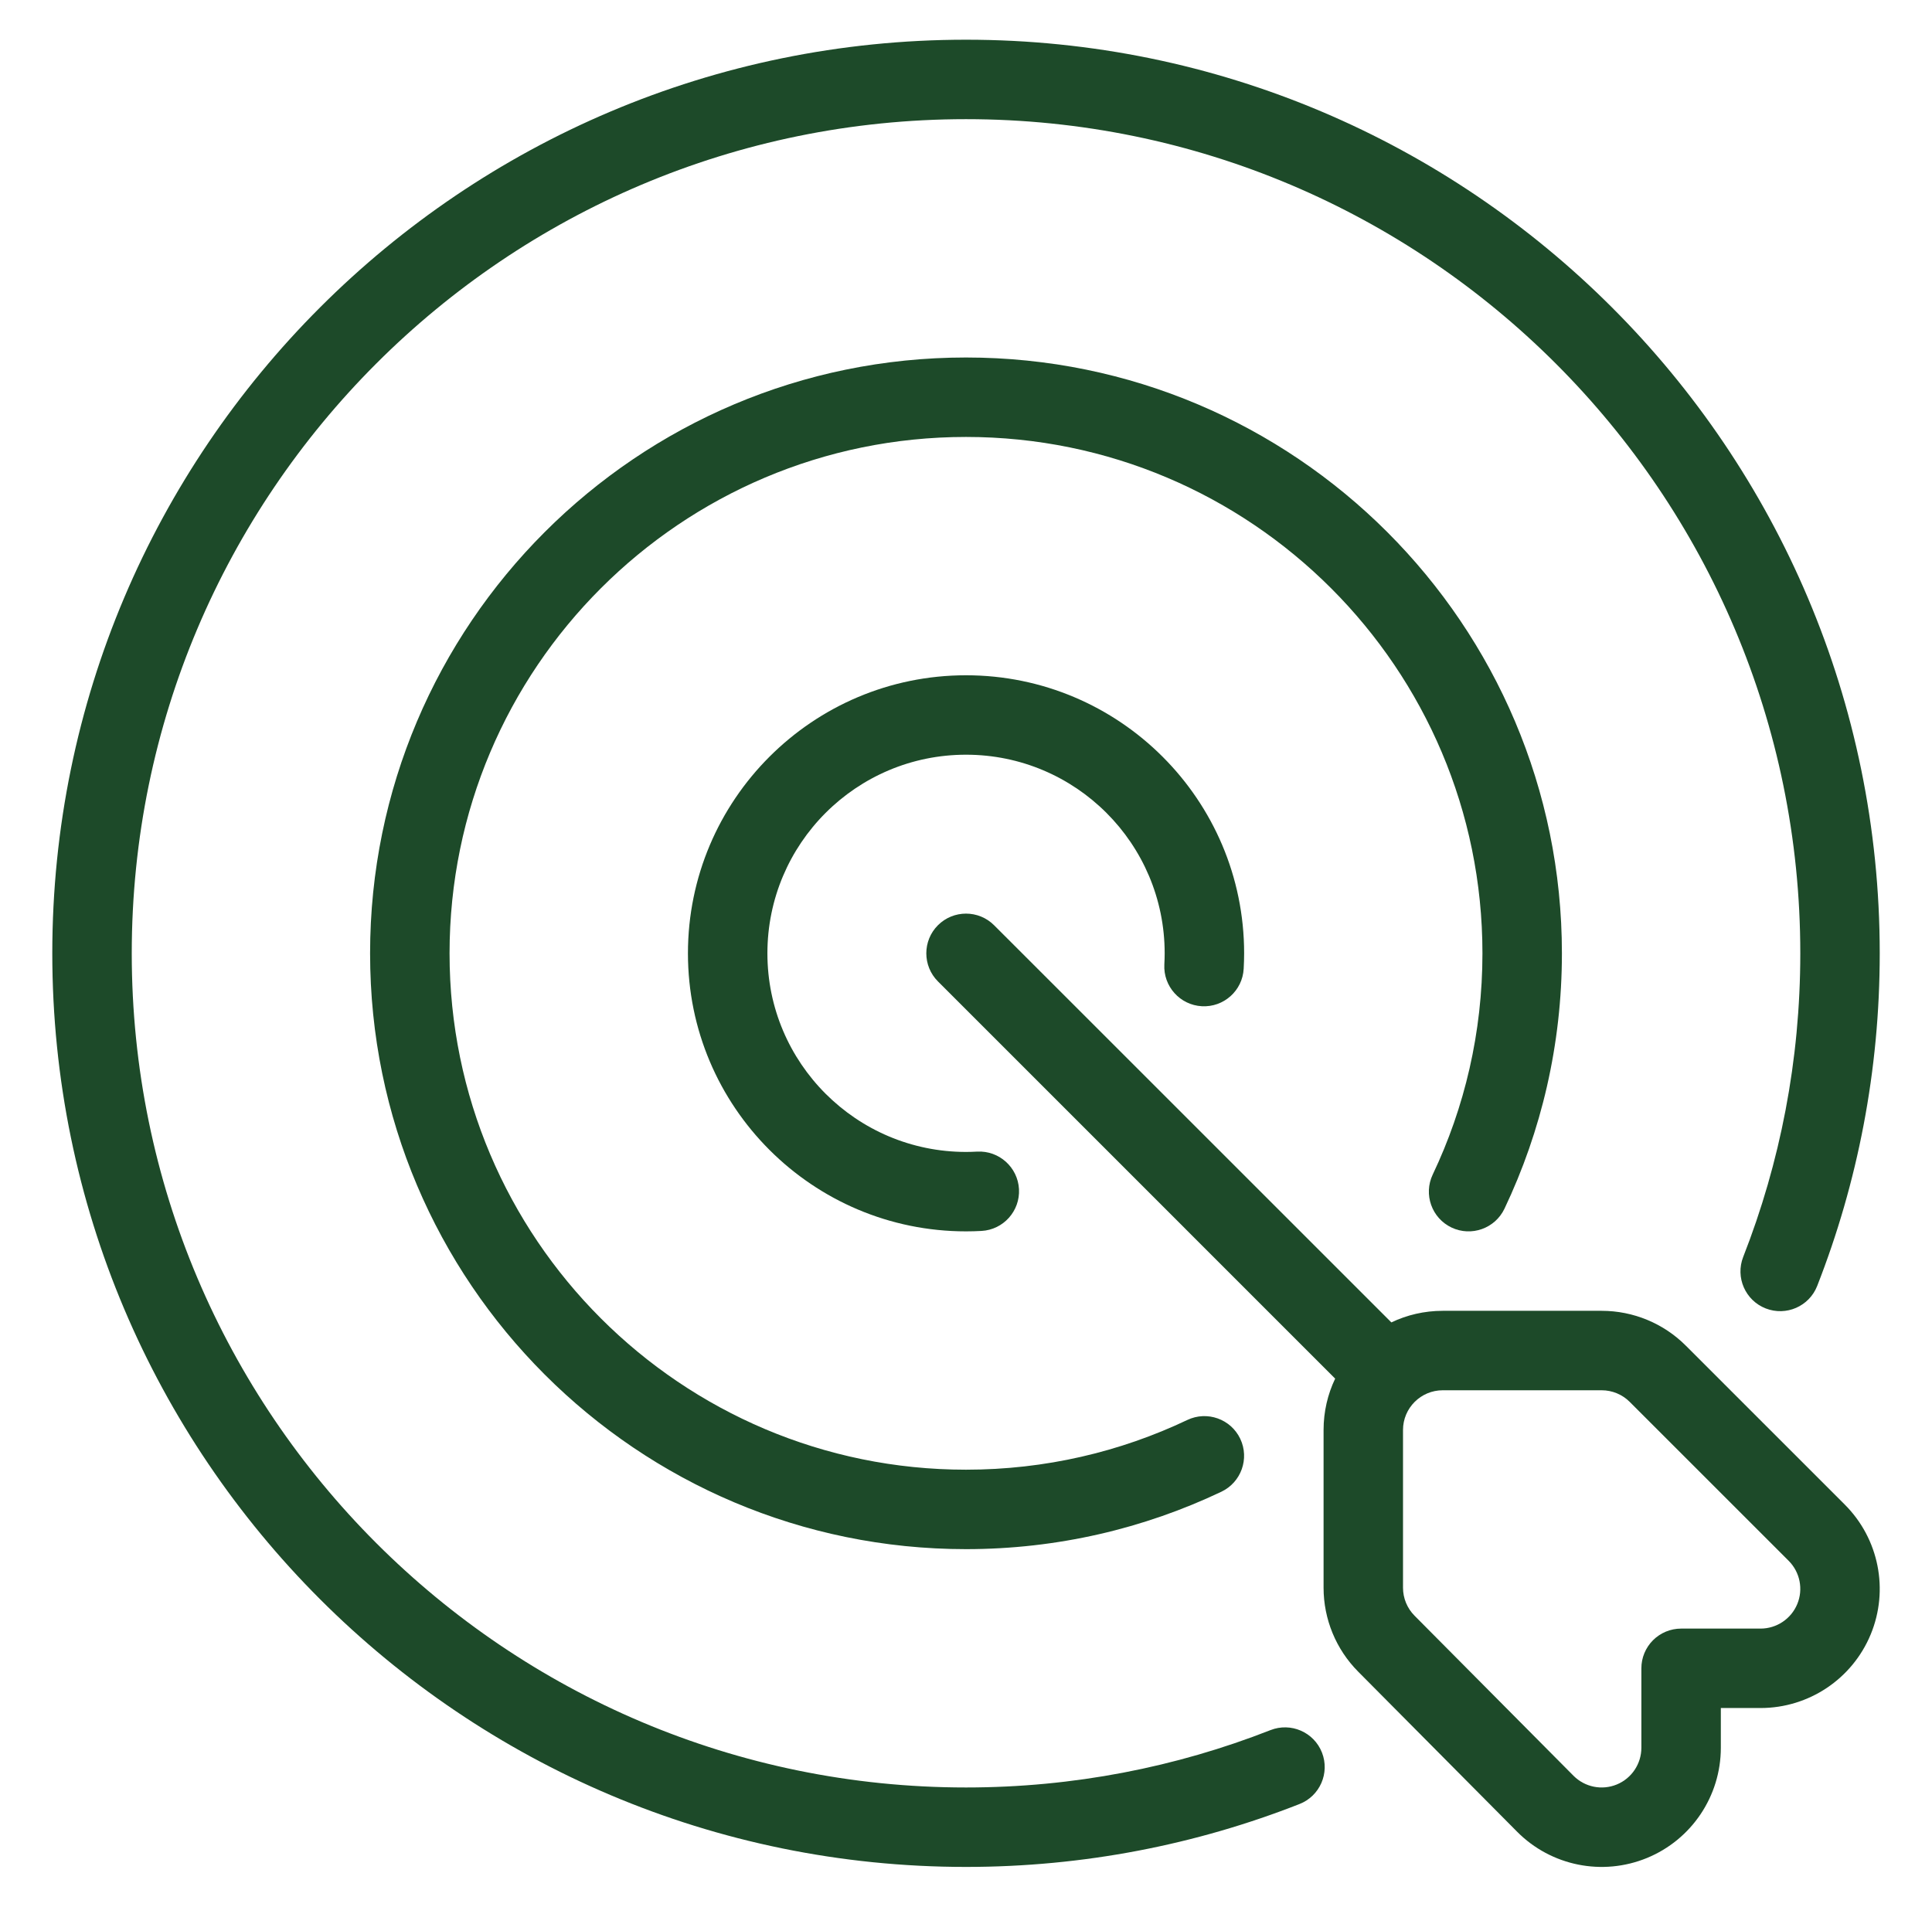 <?xml version="1.0" encoding="UTF-8"?> <svg xmlns="http://www.w3.org/2000/svg" width="77" height="76" viewBox="0 0 77 76" fill="none"><path fill-rule="evenodd" clip-rule="evenodd" d="M53.213 54.953C52.917 55.572 52.751 56.267 52.751 57V63.288C52.751 64.54 53.246 65.743 54.13 66.633L60.463 73.012C61.818 74.379 63.864 74.792 65.644 74.059C67.423 73.326 68.584 71.59 68.584 69.667V68.083H70.167C72.088 68.083 73.82 66.926 74.556 65.151C75.291 63.376 74.884 61.334 73.525 59.975L67.192 53.642C66.302 52.75 65.094 52.25 63.834 52.25H57.501C56.767 52.25 56.072 52.416 55.453 52.712L39.62 36.881C39.002 36.263 37.999 36.263 37.381 36.881C36.764 37.498 36.764 38.502 37.381 39.119L53.213 54.953ZM65.417 69.667C65.417 70.308 65.031 70.886 64.437 71.131C63.843 71.375 63.163 71.237 62.71 70.781L56.376 64.402C56.082 64.106 55.917 63.704 55.917 63.288V57C55.917 56.126 56.627 55.417 57.501 55.417H63.834C64.253 55.417 64.657 55.583 64.953 55.881L71.287 62.214C71.739 62.667 71.876 63.348 71.63 63.94C71.385 64.53 70.807 64.917 70.167 64.917H67.001C66.579 64.917 66.177 65.085 65.879 65.382C65.583 65.68 65.416 66.082 65.417 66.503V69.667Z" fill="#1D4A29"></path><path fill-rule="evenodd" clip-rule="evenodd" d="M50.634 68.964C46.875 70.439 42.782 71.25 38.501 71.25C20.15 71.25 5.251 56.351 5.251 38C5.251 19.649 20.15 4.75 38.501 4.75C56.852 4.75 71.751 19.649 71.751 38C71.751 42.27 70.945 46.354 69.475 50.103C69.157 50.917 69.559 51.837 70.373 52.155C71.187 52.473 72.105 52.073 72.424 51.259C74.034 47.15 74.917 42.677 74.917 38C74.917 17.901 58.599 1.583 38.501 1.583C18.402 1.583 2.084 17.901 2.084 38C2.084 58.099 18.402 74.417 38.501 74.417C43.191 74.417 47.673 73.528 51.791 71.91C52.605 71.592 53.006 70.672 52.687 69.858C52.367 69.044 51.448 68.644 50.634 68.964Z" fill="#1D4A29"></path><path fill-rule="evenodd" clip-rule="evenodd" d="M47.321 56.601C44.647 57.872 41.656 58.583 38.5 58.583C27.14 58.583 17.917 49.36 17.917 38C17.917 26.64 27.14 17.417 38.5 17.417C49.86 17.417 59.083 26.64 59.083 38C59.083 41.156 58.372 44.147 57.101 46.819C56.726 47.609 57.061 48.554 57.85 48.93C58.64 49.305 59.585 48.969 59.961 48.179C61.428 45.093 62.25 41.642 62.25 38C62.25 24.892 51.608 14.25 38.5 14.25C25.392 14.25 14.75 24.892 14.75 38C14.75 51.108 25.392 61.75 38.5 61.75C42.142 61.75 45.593 60.928 48.679 59.461C49.469 59.085 49.805 58.14 49.43 57.35C49.054 56.561 48.109 56.226 47.321 56.601Z" fill="#1D4A29"></path><path fill-rule="evenodd" clip-rule="evenodd" d="M38.943 45.904C38.796 45.912 38.649 45.917 38.501 45.917C34.131 45.917 30.585 42.37 30.585 38C30.585 33.63 34.131 30.083 38.501 30.083C42.871 30.083 46.418 33.63 46.418 38C46.418 38.147 46.413 38.294 46.405 38.442C46.358 39.314 47.028 40.062 47.9 40.109C48.772 40.158 49.52 39.488 49.567 38.616C49.578 38.412 49.585 38.206 49.585 38C49.585 31.884 44.618 26.917 38.501 26.917C32.385 26.917 27.418 31.884 27.418 38C27.418 44.116 32.385 49.083 38.501 49.083C38.707 49.083 38.913 49.077 39.117 49.066C39.99 49.019 40.659 48.271 40.612 47.399C40.563 46.526 39.816 45.856 38.943 45.904Z" fill="#1D4A29"></path></svg> 